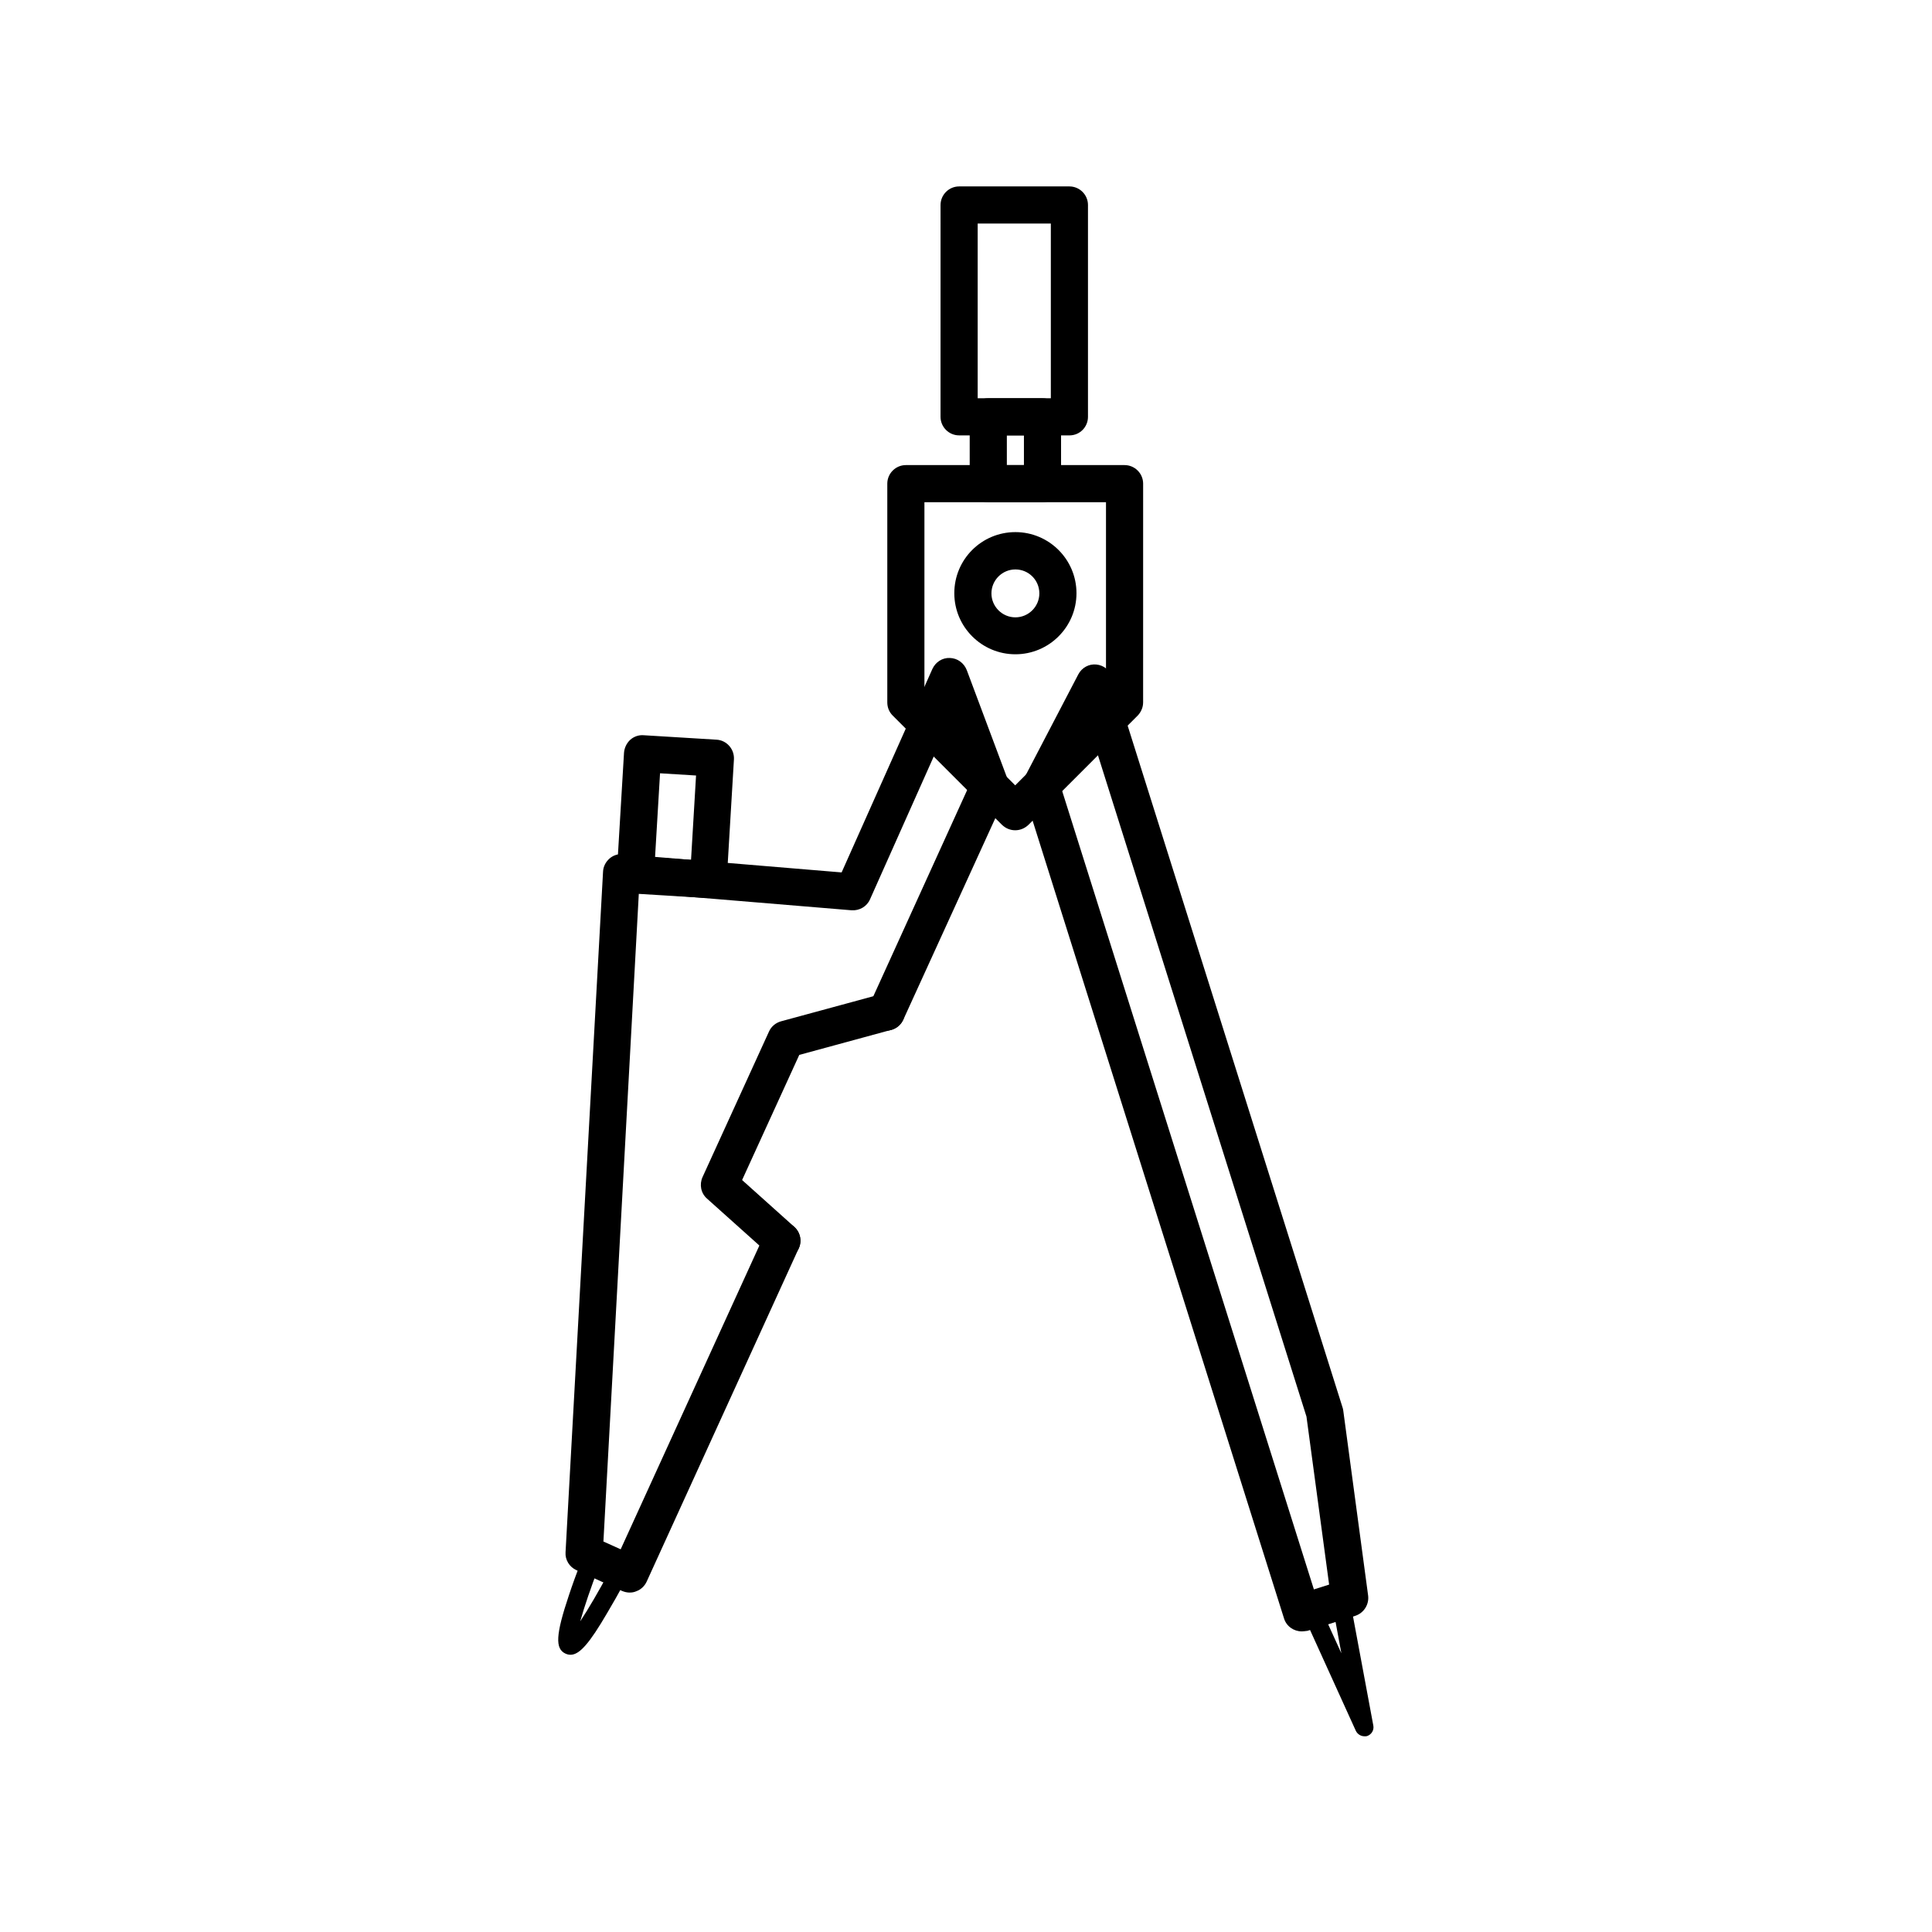 <?xml version="1.0" encoding="UTF-8"?>
<!-- The Best Svg Icon site in the world: iconSvg.co, Visit us! https://iconsvg.co -->
<svg fill="#000000" width="800px" height="800px" version="1.1" viewBox="144 144 512 512" xmlns="http://www.w3.org/2000/svg">
 <g>
  <path d="m488.95 576.33c-2.066 0-4.035-1.328-4.676-3.445l-69.074-219.18c-0.395-1.23-0.297-2.609 0.344-3.738l14.219-27.258c0.934-1.77 2.805-2.805 4.773-2.609 1.969 0.195 3.641 1.523 4.281 3.445l60.961 193.41c0.098 0.246 0.148 0.543 0.195 0.836l6.594 49.051c0.297 2.363-1.133 4.625-3.394 5.363l-12.695 3.984c-0.543 0.051-1.031 0.148-1.523 0.148zm-63.766-223.66 67.012 212.54 4.035-1.277-6.004-44.527-57.27-181.64z"/>
  <path d="m505.58 604.13c-0.934 0-1.82-0.543-2.262-1.426l-14.121-31.094c-0.297-0.641-0.297-1.379 0-2.016 0.297-0.641 0.836-1.133 1.523-1.328l7.824-2.461c0.688-0.195 1.379-0.148 2.016 0.246 0.59 0.344 1.031 0.984 1.133 1.672l6.25 33.555c0.246 1.23-0.492 2.41-1.672 2.805-0.195 0.051-0.441 0.051-0.688 0.051zm-10.676-32.027 4.574 10.035-2.016-10.875-2.559 0.836z"/>
  <path d="m295.2 582.53c-0.441 0-0.887-0.098-1.328-0.297-2.805-1.277-2.609-5.019 0.887-15.449 1.918-5.805 4.184-11.367 4.281-11.609 0.246-0.641 0.738-1.133 1.379-1.379s1.328-0.246 1.918 0.051l7.477 3.394c0.59 0.297 1.082 0.789 1.277 1.426 0.195 0.641 0.148 1.328-0.148 1.918-0.098 0.246-2.856 5.559-6.004 10.824-4.676 8.02-7.332 11.121-9.742 11.121zm1.672-3.789m5.758-19.336c-1.969 5.066-3.789 10.43-4.871 14.27 2.215-3.344 5.066-8.266 7.625-13.039z"/>
  <path d="m310.9 566.05c-0.688 0-1.379-0.148-2.066-0.441l-12.102-5.512c-1.82-0.836-3-2.707-2.856-4.723l9.938-180.37c0.051-1.328 0.688-2.559 1.672-3.445s2.312-1.328 3.641-1.18l57.91 4.82 24.059-53.926c0.836-1.82 2.656-3 4.625-2.902 2.016 0.051 3.738 1.328 4.477 3.199l10.773 28.781c0.441 1.23 0.395 2.559-0.148 3.789l-27.453 60.121c-1.133 2.461-4.035 3.543-6.496 2.41-2.461-1.133-3.543-4.035-2.41-6.496l26.523-58.301-5.856-15.645-20.566 46.102c-0.836 1.918-2.805 3.051-4.922 2.902l-56.336-4.676-9.395 171.96 4.574 2.066 38.277-83.836c1.133-2.461 4.035-3.543 6.496-2.41 2.461 1.133 3.543 4.035 2.41 6.496l-40.293 88.309c-0.543 1.18-1.523 2.117-2.754 2.559-0.543 0.246-1.133 0.344-1.723 0.344z"/>
  <path d="m351.19 477.73c-1.18 0-2.363-0.395-3.297-1.277l-16.531-14.809c-1.625-1.426-2.066-3.738-1.18-5.707l17.613-38.574c0.59-1.328 1.77-2.312 3.199-2.707l26.617-7.231c2.609-0.688 5.312 0.836 6.051 3.445 0.688 2.609-0.836 5.312-3.445 6.051l-24.402 6.641-15.152 33.16 13.824 12.398c2.016 1.82 2.215 4.922 0.395 6.938-0.984 1.133-2.363 1.672-3.691 1.672z"/>
  <path d="m331.71 381.99h-0.297l-19.336-1.18c-1.277-0.098-2.508-0.688-3.394-1.625-0.887-0.934-1.328-2.262-1.23-3.543l1.918-32.176c0.098-1.277 0.688-2.508 1.625-3.394 0.984-0.887 2.262-1.328 3.543-1.23l19.336 1.18c2.707 0.148 4.773 2.508 4.625 5.215l-1.918 32.176c-0.098 2.559-2.262 4.574-4.871 4.574zm-14.121-10.727 9.543 0.59 1.328-22.336-9.543-0.59z"/>
  <path d="m413.04 364.03c-1.277 0-2.508-0.492-3.492-1.426l-28.98-28.98c-0.934-0.934-1.426-2.164-1.426-3.492v-57.957c0-2.707 2.215-4.922 4.922-4.922h57.957c2.707 0 4.922 2.215 4.922 4.922l-0.004 57.957c0 1.328-0.543 2.559-1.426 3.492l-28.977 28.98c-0.984 0.934-2.215 1.426-3.492 1.426zm-24.059-35.965 24.059 24.059 24.059-24.059v-50.969h-48.117v50.973z"/>
  <path d="m420.27 277.1h-14.367c-2.707 0-4.922-2.215-4.922-4.922v-17.711c0-2.707 2.215-4.922 4.922-4.922h14.367c2.707 0 4.922 2.215 4.922 4.922v17.711c0 2.707-2.215 4.922-4.922 4.922zm-9.445-9.84h4.527v-7.871l-4.527-0.004z"/>
  <path d="m427.4 259.38h-29.227c-2.707 0-4.922-2.215-4.922-4.922l0.004-56.133c0-2.707 2.215-4.922 4.922-4.922h29.227c2.707 0 4.922 2.215 4.922 4.922v56.137c0 2.707-2.164 4.922-4.922 4.922zm-24.305-9.84h19.387v-46.297h-19.387z"/>
  <path d="m413.09 317.39c-8.906 0-16.188-7.231-16.188-16.188 0-8.953 7.231-16.188 16.188-16.188 8.906 0 16.188 7.231 16.188 16.188 0 8.953-7.281 16.188-16.188 16.188zm0-22.484c-3.492 0-6.348 2.856-6.348 6.348 0 3.492 2.856 6.348 6.348 6.348 3.492 0 6.348-2.856 6.348-6.348 0-3.543-2.856-6.348-6.348-6.348z"/>
 </g>
</svg>